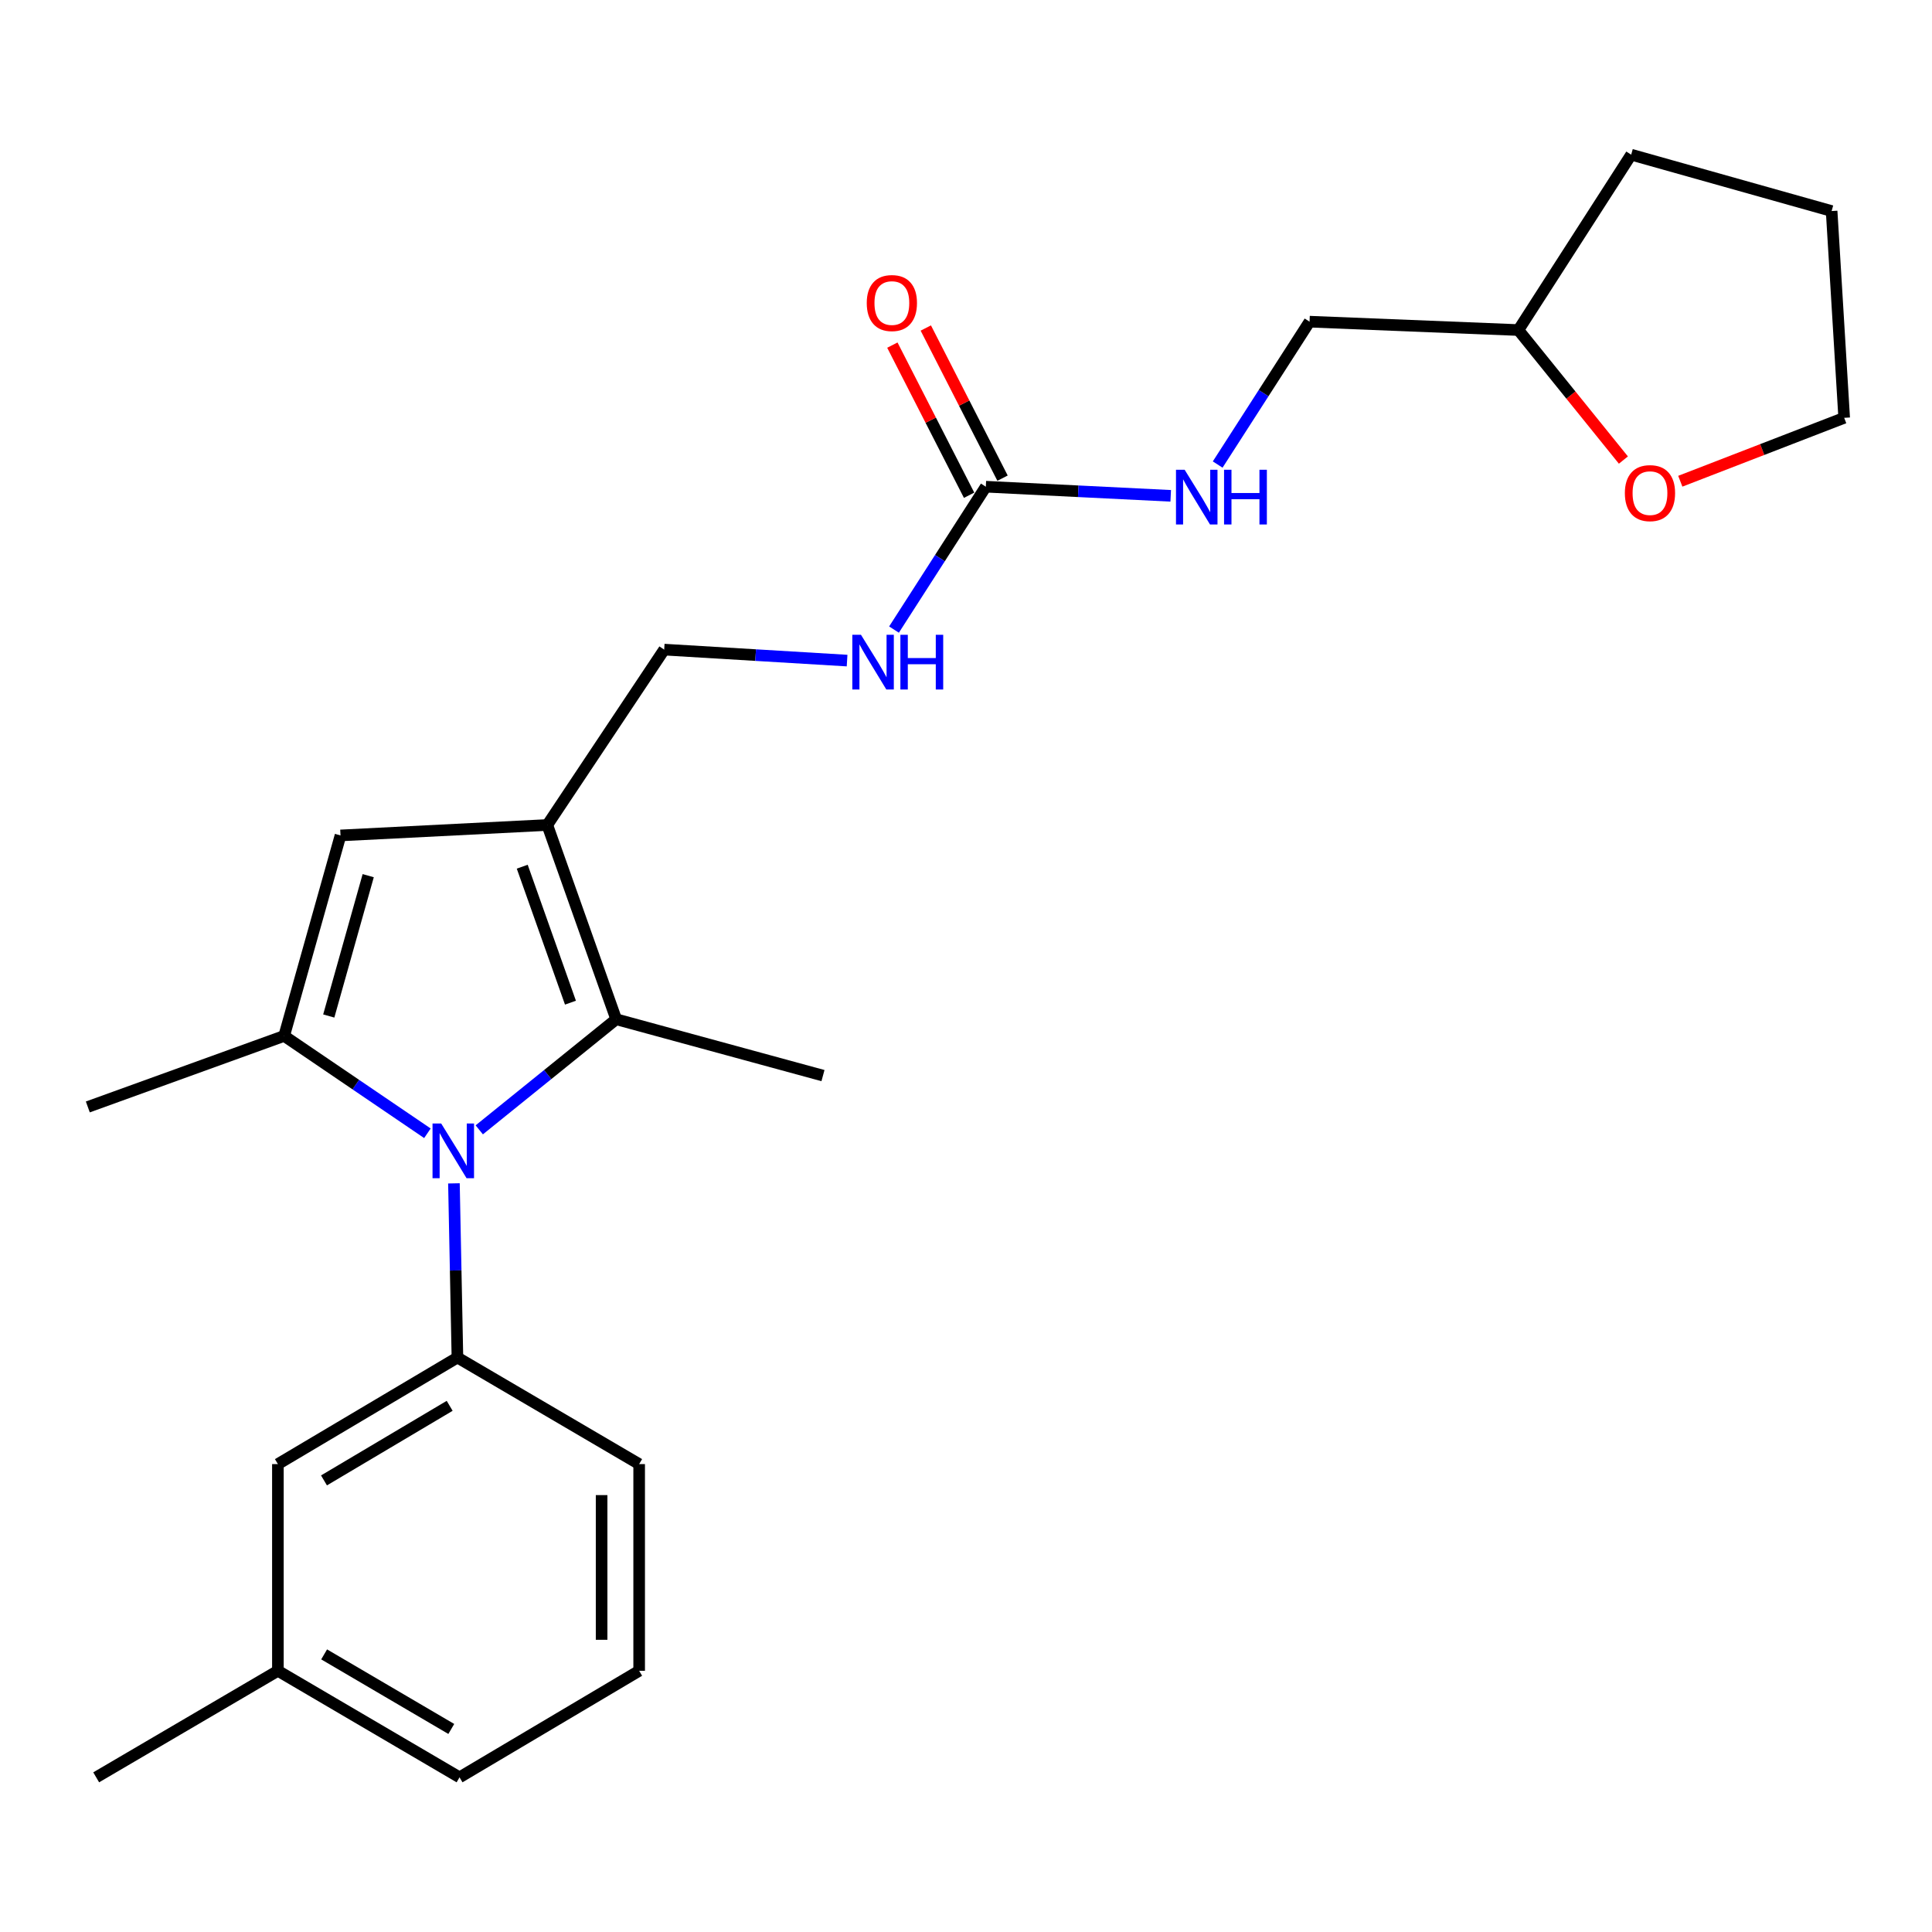 <?xml version='1.0' encoding='iso-8859-1'?>
<svg version='1.1' baseProfile='full'
              xmlns='http://www.w3.org/2000/svg'
                      xmlns:rdkit='http://www.rdkit.org/xml'
                      xmlns:xlink='http://www.w3.org/1999/xlink'
                  xml:space='preserve'
width='1000px' height='1000px' viewBox='0 0 1000 1000'>
<!-- END OF HEADER -->
<rect style='opacity:1.0;fill:#FFFFFF;stroke:none' width='1000' height='1000' x='0' y='0'> </rect>
<path class='bond-0' d='M 221.23,586.576 L 184.153,561.382' style='fill:none;fill-rule:evenodd;stroke:#0000FF;stroke-width:6px;stroke-linecap:butt;stroke-linejoin:miter;stroke-opacity:1' />
<path class='bond-0' d='M 184.153,561.382 L 147.077,536.189' style='fill:none;fill-rule:evenodd;stroke:#000000;stroke-width:6px;stroke-linecap:butt;stroke-linejoin:miter;stroke-opacity:1' />
<path class='bond-2' d='M 248.066,584.807 L 283.502,556.184' style='fill:none;fill-rule:evenodd;stroke:#0000FF;stroke-width:6px;stroke-linecap:butt;stroke-linejoin:miter;stroke-opacity:1' />
<path class='bond-2' d='M 283.502,556.184 L 318.938,527.56' style='fill:none;fill-rule:evenodd;stroke:#000000;stroke-width:6px;stroke-linecap:butt;stroke-linejoin:miter;stroke-opacity:1' />
<path class='bond-4' d='M 234.954,612.507 L 235.86,657.584' style='fill:none;fill-rule:evenodd;stroke:#0000FF;stroke-width:6px;stroke-linecap:butt;stroke-linejoin:miter;stroke-opacity:1' />
<path class='bond-4' d='M 235.86,657.584 L 236.765,702.661' style='fill:none;fill-rule:evenodd;stroke:#000000;stroke-width:6px;stroke-linecap:butt;stroke-linejoin:miter;stroke-opacity:1' />
<path class='bond-3' d='M 147.077,536.189 L 176.246,432.418' style='fill:none;fill-rule:evenodd;stroke:#000000;stroke-width:6px;stroke-linecap:butt;stroke-linejoin:miter;stroke-opacity:1' />
<path class='bond-3' d='M 170.166,525.883 L 190.584,453.243' style='fill:none;fill-rule:evenodd;stroke:#000000;stroke-width:6px;stroke-linecap:butt;stroke-linejoin:miter;stroke-opacity:1' />
<path class='bond-12' d='M 147.077,536.189 L 45.455,572.95' style='fill:none;fill-rule:evenodd;stroke:#000000;stroke-width:6px;stroke-linecap:butt;stroke-linejoin:miter;stroke-opacity:1' />
<path class='bond-1' d='M 283.278,427.018 L 318.938,527.56' style='fill:none;fill-rule:evenodd;stroke:#000000;stroke-width:6px;stroke-linecap:butt;stroke-linejoin:miter;stroke-opacity:1' />
<path class='bond-1' d='M 270.306,448.597 L 295.268,518.977' style='fill:none;fill-rule:evenodd;stroke:#000000;stroke-width:6px;stroke-linecap:butt;stroke-linejoin:miter;stroke-opacity:1' />
<path class='bond-6' d='M 283.278,427.018 L 343.787,336.238' style='fill:none;fill-rule:evenodd;stroke:#000000;stroke-width:6px;stroke-linecap:butt;stroke-linejoin:miter;stroke-opacity:1' />
<path class='bond-24' d='M 283.278,427.018 L 176.246,432.418' style='fill:none;fill-rule:evenodd;stroke:#000000;stroke-width:6px;stroke-linecap:butt;stroke-linejoin:miter;stroke-opacity:1' />
<path class='bond-15' d='M 318.938,527.56 L 425.97,556.729' style='fill:none;fill-rule:evenodd;stroke:#000000;stroke-width:6px;stroke-linecap:butt;stroke-linejoin:miter;stroke-opacity:1' />
<path class='bond-9' d='M 236.765,702.661 L 143.837,757.813' style='fill:none;fill-rule:evenodd;stroke:#000000;stroke-width:6px;stroke-linecap:butt;stroke-linejoin:miter;stroke-opacity:1' />
<path class='bond-9' d='M 232.747,727.65 L 167.697,766.257' style='fill:none;fill-rule:evenodd;stroke:#000000;stroke-width:6px;stroke-linecap:butt;stroke-linejoin:miter;stroke-opacity:1' />
<path class='bond-17' d='M 236.765,702.661 L 330.828,757.813' style='fill:none;fill-rule:evenodd;stroke:#000000;stroke-width:6px;stroke-linecap:butt;stroke-linejoin:miter;stroke-opacity:1' />
<path class='bond-5' d='M 510.259,251.917 L 486.497,288.893' style='fill:none;fill-rule:evenodd;stroke:#000000;stroke-width:6px;stroke-linecap:butt;stroke-linejoin:miter;stroke-opacity:1' />
<path class='bond-5' d='M 486.497,288.893 L 462.734,325.87' style='fill:none;fill-rule:evenodd;stroke:#0000FF;stroke-width:6px;stroke-linecap:butt;stroke-linejoin:miter;stroke-opacity:1' />
<path class='bond-8' d='M 510.259,251.917 L 558.109,254.279' style='fill:none;fill-rule:evenodd;stroke:#000000;stroke-width:6px;stroke-linecap:butt;stroke-linejoin:miter;stroke-opacity:1' />
<path class='bond-8' d='M 558.109,254.279 L 605.958,256.641' style='fill:none;fill-rule:evenodd;stroke:#0000FF;stroke-width:6px;stroke-linecap:butt;stroke-linejoin:miter;stroke-opacity:1' />
<path class='bond-10' d='M 518.914,247.493 L 499.054,208.638' style='fill:none;fill-rule:evenodd;stroke:#000000;stroke-width:6px;stroke-linecap:butt;stroke-linejoin:miter;stroke-opacity:1' />
<path class='bond-10' d='M 499.054,208.638 L 479.194,169.782' style='fill:none;fill-rule:evenodd;stroke:#FF0000;stroke-width:6px;stroke-linecap:butt;stroke-linejoin:miter;stroke-opacity:1' />
<path class='bond-10' d='M 501.605,256.34 L 481.745,217.485' style='fill:none;fill-rule:evenodd;stroke:#000000;stroke-width:6px;stroke-linecap:butt;stroke-linejoin:miter;stroke-opacity:1' />
<path class='bond-10' d='M 481.745,217.485 L 461.885,178.629' style='fill:none;fill-rule:evenodd;stroke:#FF0000;stroke-width:6px;stroke-linecap:butt;stroke-linejoin:miter;stroke-opacity:1' />
<path class='bond-7' d='M 343.787,336.238 L 391.12,339.08' style='fill:none;fill-rule:evenodd;stroke:#000000;stroke-width:6px;stroke-linecap:butt;stroke-linejoin:miter;stroke-opacity:1' />
<path class='bond-7' d='M 391.12,339.08 L 438.452,341.921' style='fill:none;fill-rule:evenodd;stroke:#0000FF;stroke-width:6px;stroke-linecap:butt;stroke-linejoin:miter;stroke-opacity:1' />
<path class='bond-13' d='M 630.271,240.447 L 654.047,203.47' style='fill:none;fill-rule:evenodd;stroke:#0000FF;stroke-width:6px;stroke-linecap:butt;stroke-linejoin:miter;stroke-opacity:1' />
<path class='bond-13' d='M 654.047,203.47 L 677.822,166.494' style='fill:none;fill-rule:evenodd;stroke:#000000;stroke-width:6px;stroke-linecap:butt;stroke-linejoin:miter;stroke-opacity:1' />
<path class='bond-14' d='M 143.837,757.813 L 143.837,864.803' style='fill:none;fill-rule:evenodd;stroke:#000000;stroke-width:6px;stroke-linecap:butt;stroke-linejoin:miter;stroke-opacity:1' />
<path class='bond-11' d='M 840.269,238.127 L 813.091,204.481' style='fill:none;fill-rule:evenodd;stroke:#FF0000;stroke-width:6px;stroke-linecap:butt;stroke-linejoin:miter;stroke-opacity:1' />
<path class='bond-11' d='M 813.091,204.481 L 785.913,170.835' style='fill:none;fill-rule:evenodd;stroke:#000000;stroke-width:6px;stroke-linecap:butt;stroke-linejoin:miter;stroke-opacity:1' />
<path class='bond-19' d='M 869.719,249.085 L 912.132,232.677' style='fill:none;fill-rule:evenodd;stroke:#FF0000;stroke-width:6px;stroke-linecap:butt;stroke-linejoin:miter;stroke-opacity:1' />
<path class='bond-19' d='M 912.132,232.677 L 954.545,216.268' style='fill:none;fill-rule:evenodd;stroke:#000000;stroke-width:6px;stroke-linecap:butt;stroke-linejoin:miter;stroke-opacity:1' />
<path class='bond-16' d='M 677.822,166.494 L 785.913,170.835' style='fill:none;fill-rule:evenodd;stroke:#000000;stroke-width:6px;stroke-linecap:butt;stroke-linejoin:miter;stroke-opacity:1' />
<path class='bond-21' d='M 143.837,864.803 L 49.785,919.944' style='fill:none;fill-rule:evenodd;stroke:#000000;stroke-width:6px;stroke-linecap:butt;stroke-linejoin:miter;stroke-opacity:1' />
<path class='bond-25' d='M 143.837,864.803 L 237.856,919.944' style='fill:none;fill-rule:evenodd;stroke:#000000;stroke-width:6px;stroke-linecap:butt;stroke-linejoin:miter;stroke-opacity:1' />
<path class='bond-25' d='M 167.774,856.306 L 233.587,894.905' style='fill:none;fill-rule:evenodd;stroke:#000000;stroke-width:6px;stroke-linecap:butt;stroke-linejoin:miter;stroke-opacity:1' />
<path class='bond-22' d='M 785.913,170.835 L 844.295,80.056' style='fill:none;fill-rule:evenodd;stroke:#000000;stroke-width:6px;stroke-linecap:butt;stroke-linejoin:miter;stroke-opacity:1' />
<path class='bond-18' d='M 330.828,757.813 L 330.828,864.803' style='fill:none;fill-rule:evenodd;stroke:#000000;stroke-width:6px;stroke-linecap:butt;stroke-linejoin:miter;stroke-opacity:1' />
<path class='bond-18' d='M 311.389,773.862 L 311.389,848.754' style='fill:none;fill-rule:evenodd;stroke:#000000;stroke-width:6px;stroke-linecap:butt;stroke-linejoin:miter;stroke-opacity:1' />
<path class='bond-20' d='M 330.828,864.803 L 237.856,919.944' style='fill:none;fill-rule:evenodd;stroke:#000000;stroke-width:6px;stroke-linecap:butt;stroke-linejoin:miter;stroke-opacity:1' />
<path class='bond-26' d='M 954.545,216.268 L 948.044,109.236' style='fill:none;fill-rule:evenodd;stroke:#000000;stroke-width:6px;stroke-linecap:butt;stroke-linejoin:miter;stroke-opacity:1' />
<path class='bond-23' d='M 844.295,80.056 L 948.044,109.236' style='fill:none;fill-rule:evenodd;stroke:#000000;stroke-width:6px;stroke-linecap:butt;stroke-linejoin:miter;stroke-opacity:1' />
<path  class='atom-0' d='M 228.356 581.512
L 237.636 596.512
Q 238.556 597.992, 240.036 600.672
Q 241.516 603.352, 241.596 603.512
L 241.596 581.512
L 245.356 581.512
L 245.356 609.832
L 241.476 609.832
L 231.516 593.432
Q 230.356 591.512, 229.116 589.312
Q 227.916 587.112, 227.556 586.432
L 227.556 609.832
L 223.876 609.832
L 223.876 581.512
L 228.356 581.512
' fill='#0000FF'/>
<path  class='atom-8' d='M 445.64 328.569
L 454.92 343.569
Q 455.84 345.049, 457.32 347.729
Q 458.8 350.409, 458.88 350.569
L 458.88 328.569
L 462.64 328.569
L 462.64 356.889
L 458.76 356.889
L 448.8 340.489
Q 447.64 338.569, 446.4 336.369
Q 445.2 334.169, 444.84 333.489
L 444.84 356.889
L 441.16 356.889
L 441.16 328.569
L 445.64 328.569
' fill='#0000FF'/>
<path  class='atom-8' d='M 466.04 328.569
L 469.88 328.569
L 469.88 340.609
L 484.36 340.609
L 484.36 328.569
L 488.2 328.569
L 488.2 356.889
L 484.36 356.889
L 484.36 343.809
L 469.88 343.809
L 469.88 356.889
L 466.04 356.889
L 466.04 328.569
' fill='#0000FF'/>
<path  class='atom-9' d='M 613.17 243.146
L 622.45 258.146
Q 623.37 259.626, 624.85 262.306
Q 626.33 264.986, 626.41 265.146
L 626.41 243.146
L 630.17 243.146
L 630.17 271.466
L 626.29 271.466
L 616.33 255.066
Q 615.17 253.146, 613.93 250.946
Q 612.73 248.746, 612.37 248.066
L 612.37 271.466
L 608.69 271.466
L 608.69 243.146
L 613.17 243.146
' fill='#0000FF'/>
<path  class='atom-9' d='M 633.57 243.146
L 637.41 243.146
L 637.41 255.186
L 651.89 255.186
L 651.89 243.146
L 655.73 243.146
L 655.73 271.466
L 651.89 271.466
L 651.89 258.386
L 637.41 258.386
L 637.41 271.466
L 633.57 271.466
L 633.57 243.146
' fill='#0000FF'/>
<path  class='atom-11' d='M 448.63 156.854
Q 448.63 150.054, 451.99 146.254
Q 455.35 142.454, 461.63 142.454
Q 467.91 142.454, 471.27 146.254
Q 474.63 150.054, 474.63 156.854
Q 474.63 163.734, 471.23 167.654
Q 467.83 171.534, 461.63 171.534
Q 455.39 171.534, 451.99 167.654
Q 448.63 163.774, 448.63 156.854
M 461.63 168.334
Q 465.95 168.334, 468.27 165.454
Q 470.63 162.534, 470.63 156.854
Q 470.63 151.294, 468.27 148.494
Q 465.95 145.654, 461.63 145.654
Q 457.31 145.654, 454.95 148.454
Q 452.63 151.254, 452.63 156.854
Q 452.63 162.574, 454.95 165.454
Q 457.31 168.334, 461.63 168.334
' fill='#FF0000'/>
<path  class='atom-12' d='M 841.025 255.237
Q 841.025 248.437, 844.385 244.637
Q 847.745 240.837, 854.025 240.837
Q 860.305 240.837, 863.665 244.637
Q 867.025 248.437, 867.025 255.237
Q 867.025 262.117, 863.625 266.037
Q 860.225 269.917, 854.025 269.917
Q 847.785 269.917, 844.385 266.037
Q 841.025 262.157, 841.025 255.237
M 854.025 266.717
Q 858.345 266.717, 860.665 263.837
Q 863.025 260.917, 863.025 255.237
Q 863.025 249.677, 860.665 246.877
Q 858.345 244.037, 854.025 244.037
Q 849.705 244.037, 847.345 246.837
Q 845.025 249.637, 845.025 255.237
Q 845.025 260.957, 847.345 263.837
Q 849.705 266.717, 854.025 266.717
' fill='#FF0000'/>
</svg>
